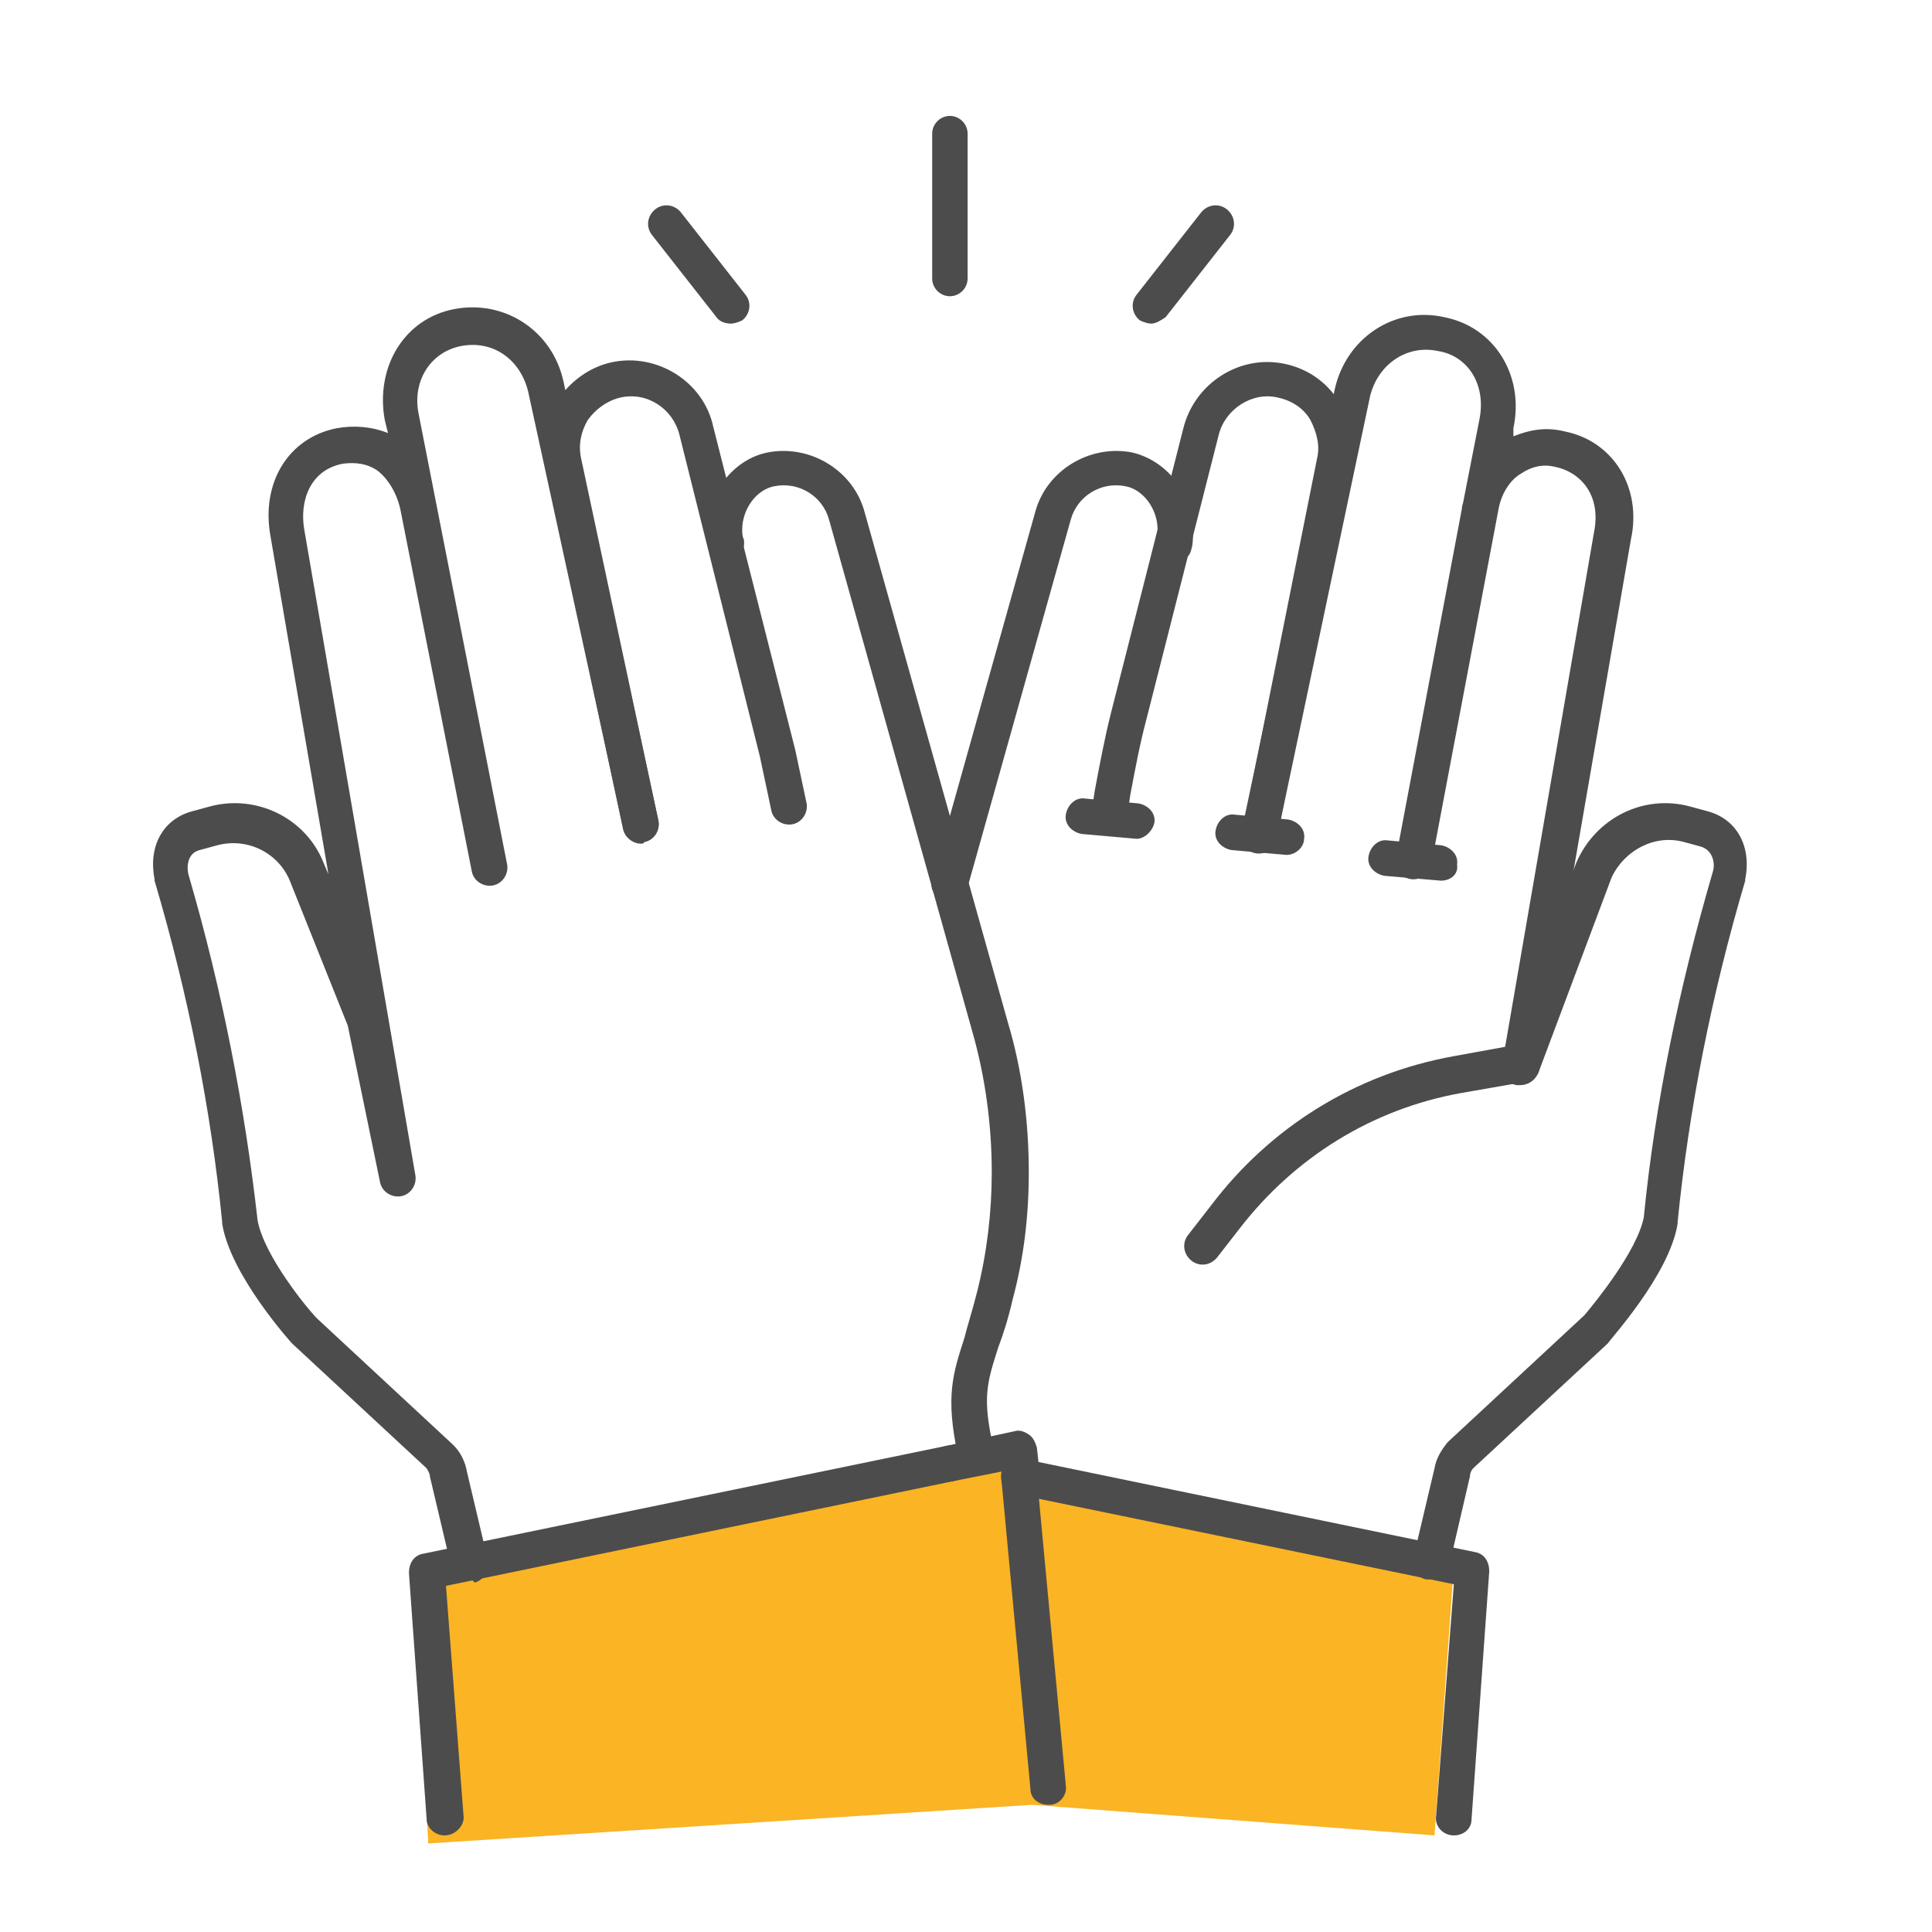 <?xml version="1.0" encoding="utf-8"?>
<!-- Generator: Adobe Illustrator 25.0.0, SVG Export Plug-In . SVG Version: 6.00 Build 0)  -->
<svg version="1.1" id="Capa_1" xmlns="http://www.w3.org/2000/svg" xmlns:xlink="http://www.w3.org/1999/xlink" x="0px" y="0px"
	 width="120px" height="120px" viewBox="0 0 120 120" style="enable-background:new 0 0 120 120;" xml:space="preserve">
<style type="text/css">
	.st0{fill:#FAB424;}
	.st1{fill:#4D4C4C;}
</style>
<g>
	<polygon class="st0" points="26.6,114.5 64.1,112.1 89.1,114 90.3,97.3 60.6,90 25.7,97.4 	"/>
	<g>
		<g>
			<g>
				<path class="st1" d="M29.1,98.1c-0.5,0-1-0.4-1.1-0.9l-1.3-5.5c0,0,0,0,0,0c0-0.2-0.1-0.3-0.2-0.5l-8.3-7.7c0,0,0,0-0.1-0.1
					c0,0-3.8-4.2-4.3-7.4c0,0,0,0,0-0.1c-0.7-7-2.1-14.1-4.2-21.2c0,0,0-0.1,0-0.1c-0.4-2,0.5-3.7,2.3-4.2l1.1-0.3
					c2.9-0.8,6,0.7,7.1,3.5c0,0,0,0,0,0l0.3,0.7l-3.6-21c-0.6-3.3,1.1-6.1,4.1-6.7c1.1-0.2,2.2-0.1,3.2,0.3l-0.2-0.8
					c-0.6-3.3,1.2-6.3,4.3-6.9c3.1-0.6,6.1,1.3,6.8,4.5L40.9,51c0.1,0.6-0.3,1.2-0.9,1.3c-0.6,0.1-1.2-0.3-1.3-0.9l-5.9-27.1
					c-0.5-2-2.2-3.2-4.2-2.8c-1.9,0.4-3,2.2-2.6,4.2l5.5,28c0.1,0.6-0.3,1.2-0.9,1.3c-0.6,0.1-1.2-0.3-1.3-0.9l0,0l-4.4-22.3
					c-0.2-1.1-0.8-2.1-1.5-2.6c-0.6-0.4-1.3-0.5-2.1-0.4c-2.1,0.4-2.7,2.4-2.4,4.1c0,0,0,0,0,0l6.9,40.1c0.1,0.6-0.3,1.2-0.9,1.3
					c-0.6,0.1-1.2-0.3-1.3-0.9l-2-9.7L18,54.7c-0.7-1.7-2.6-2.7-4.5-2.2l-1.1,0.3c-0.8,0.2-0.8,1.1-0.7,1.5
					c2.1,7.2,3.5,14.4,4.3,21.5c0.4,2.2,3.1,5.5,3.7,6.1l8.4,7.8c0,0,0,0,0.1,0.1c0.4,0.4,0.7,1,0.8,1.6l1.3,5.5
					c0.1,0.6-0.2,1.2-0.8,1.4C29.3,98.1,29.2,98.1,29.1,98.1z"/>
			</g>
			<g>
				<path class="st1" d="M39.8,52.4c-0.5,0-1-0.4-1.1-0.9l-4.8-22.5c-0.3-1.4-0.1-2.8,0.7-4.1c0.8-1.2,2-2.1,3.4-2.4
					c2.8-0.6,5.7,1.2,6.3,4l5.1,20.1c0,0,0,0,0,0l0.7,3.3c0.1,0.6-0.3,1.2-0.9,1.3c-0.6,0.1-1.2-0.3-1.3-0.9l-0.7-3.3l-5-20
					c0,0,0,0,0,0c-0.4-1.6-2-2.7-3.7-2.3c-0.8,0.2-1.5,0.7-2,1.4c-0.4,0.7-0.6,1.5-0.4,2.4c0,0,0,0,0,0L40.9,51
					c0.1,0.6-0.3,1.2-0.9,1.3C40,52.4,39.9,52.4,39.8,52.4z"/>
			</g>
			<g>
				<path class="st1" d="M60.7,91.6c-0.5,0-1-0.4-1.1-0.9l-0.1-0.3c-0.8-3.7-0.3-5.1,0.4-7.3c0.2-0.8,0.5-1.7,0.8-2.9
					c0.6-2.4,0.9-4.9,0.9-7.4c0-2.9-0.4-5.9-1.2-8.7l-8.9-31.8c-0.4-1.5-1.9-2.4-3.4-2.1c-1.1,0.2-2,1.4-2,2.7c0,0.2,0,0.4,0.1,0.6
					c0.1,0.6-0.2,1.2-0.8,1.4c-0.6,0.1-1.2-0.2-1.4-0.8c-0.1-0.4-0.1-0.7-0.1-1.1c0-2.4,1.7-4.5,3.8-4.9c2.6-0.5,5.3,1.1,6,3.7
					l8.9,31.7c0.9,3,1.3,6.2,1.3,9.3c0,2.7-0.3,5.3-1,7.9c-0.3,1.3-0.6,2.2-0.9,3c-0.7,2.2-1,3.1-0.3,6.2l0.1,0.3
					c0.1,0.6-0.3,1.2-0.9,1.3C60.9,91.6,60.8,91.6,60.7,91.6z"/>
			</g>
			<g>
				<path class="st1" d="M27.6,114c-0.6,0-1.1-0.5-1.1-1l-1.1-15.3c0-0.6,0.3-1.1,0.9-1.2l32.5-6.7c0.6-0.1,1.2,0.3,1.3,0.9
					c0.1,0.6-0.3,1.2-0.9,1.3l-31.5,6.5l1.1,14.4C28.8,113.4,28.3,114,27.6,114C27.7,114,27.7,114,27.6,114z"/>
			</g>
			<g>
				<path class="st1" d="M65.1,112.1c-0.6,0-1.1-0.4-1.1-1l-1.8-19.2c-0.1-0.6,0.4-1.2,1-1.2c0.6-0.1,1.2,0.4,1.2,1l1.8,19.2
					c0.1,0.6-0.4,1.2-1,1.2C65.2,112.1,65.2,112.1,65.1,112.1z"/>
			</g>
		</g>
		<g>
			<g>
				<path class="st1" d="M94.4,67.4c-0.1,0-0.1,0-0.2,0c-0.6-0.1-1-0.7-0.9-1.3L99,33.1c0,0,0,0,0,0c0.5-2.4-0.9-3.8-2.4-4.1
					c-0.8-0.2-1.5,0-2.1,0.4c-0.7,0.4-1.2,1.2-1.4,2.1l-4.2,22.2c-0.1,0.6-0.7,1-1.3,0.9c-0.6-0.1-1-0.7-0.9-1.3l0,0l4.1-21.7
					c0-0.2,0.1-0.4,0.1-0.5l1-5.1c0.4-2.1-0.7-3.9-2.6-4.2c-1.9-0.4-3.7,0.8-4.2,2.8l-5.8,27.5c-0.1,0.6-0.7,1-1.3,0.9
					c-0.6-0.1-1-0.7-0.9-1.3l5.8-27.5c0,0,0,0,0,0c0.7-3.2,3.7-5.2,6.8-4.5c3.1,0.6,5,3.6,4.3,6.9L94,27.1c1-0.4,2-0.6,3.2-0.3
					c3,0.6,4.8,3.5,4.1,6.7l-5.7,32.9C95.5,67,95,67.4,94.4,67.4z"/>
			</g>
			<g>
				<path class="st1" d="M88.9,98.1c-0.1,0-0.2,0-0.3,0c-0.6-0.1-1-0.7-0.8-1.4l1.3-5.5c0.1-0.6,0.4-1.1,0.8-1.6c0,0,0,0,0.1-0.1
					l8.4-7.8c0.6-0.7,3.3-4,3.7-6.1c0.7-7.1,2.2-14.3,4.3-21.5c0.1-0.3,0.1-1.2-0.7-1.5l-1.1-0.3c-1.8-0.5-3.7,0.5-4.5,2.2l-4.5,12
					c-0.1,0.4-0.5,0.6-0.9,0.7l-4,0.7c-5.5,1-10.3,4-13.7,8.4l-1.4,1.8c-0.4,0.5-1.1,0.6-1.6,0.2c-0.5-0.4-0.6-1.1-0.2-1.6l1.4-1.8
					c3.7-4.9,9-8.2,15.1-9.3l3.3-0.6l4.3-11.4c0,0,0,0,0,0c1.2-2.8,4.2-4.3,7.1-3.5l1.1,0.3c1.8,0.5,2.7,2.2,2.3,4.2
					c0,0,0,0.1,0,0.1c-2.1,7.1-3.5,14.2-4.2,21.2c0,0,0,0,0,0.1c-0.5,3.2-4.3,7.3-4.3,7.4c0,0,0,0-0.1,0.1l-8.3,7.7
					c-0.1,0.1-0.2,0.3-0.2,0.5c0,0,0,0,0,0L90,97.3C89.8,97.8,89.4,98.1,88.9,98.1z"/>
			</g>
			<g>
				<path class="st1" d="M78.3,52.8c-0.1,0-0.1,0-0.2,0c-0.6-0.1-1-0.7-0.9-1.3l4.6-23c0,0,0,0,0,0c0.2-0.8,0-1.6-0.4-2.4
					c-0.4-0.7-1.1-1.2-2-1.4c-1.6-0.4-3.3,0.7-3.7,2.3c0,0,0,0,0,0l-4.5,17.7c-0.4,1.5-0.7,3.1-1,4.7L70,50.8
					c-0.1,0.6-0.7,1-1.3,0.9c-0.6-0.1-1-0.7-0.9-1.3l0.2-1.3c0.3-1.6,0.6-3.2,1-4.8l4.5-17.7c0.7-2.8,3.5-4.6,6.3-4
					c1.4,0.3,2.6,1.1,3.4,2.4c0.8,1.2,1,2.7,0.7,4.1l-4.6,23C79.3,52.4,78.8,52.8,78.3,52.8z"/>
			</g>
			<g>
				<path class="st1" d="M59,56c-0.1,0-0.2,0-0.3,0c-0.6-0.2-1-0.8-0.8-1.4l6.4-22.8c0.7-2.6,3.4-4.2,6-3.7c2.2,0.5,3.8,2.6,3.8,4.9
					c0,0.4,0,0.8-0.1,1.1c-0.1,0.6-0.8,1-1.4,0.8c-0.6-0.1-1-0.8-0.8-1.4c0-0.2,0.1-0.4,0.1-0.6c0-1.3-0.9-2.5-2-2.7
					c-1.5-0.3-3,0.6-3.4,2.1l-6.4,22.8C59.9,55.7,59.5,56,59,56z"/>
			</g>
			<g>
				<path class="st1" d="M63.3,92.9c-0.6,0-1.1-0.4-1.1-1l0-0.5L59.2,92c-0.6,0.1-1.2-0.3-1.3-0.9c-0.1-0.6,0.3-1.2,0.9-1.3l4.2-0.9
					c0.3-0.1,0.6,0,0.9,0.2c0.3,0.2,0.4,0.5,0.5,0.8l0.2,1.8c0.1,0.6-0.4,1.2-1,1.2C63.4,92.9,63.3,92.9,63.3,92.9z"/>
			</g>
			<g>
				<path class="st1" d="M90.3,114C90.3,114,90.2,114,90.3,114c-0.7,0-1.2-0.6-1.1-1.2l1.1-14.4l-27.2-5.6c-0.6-0.1-1-0.7-0.9-1.3
					c0.1-0.6,0.7-1,1.3-0.9l28.1,5.8c0.6,0.1,0.9,0.6,0.9,1.2L91.4,113C91.4,113.6,90.9,114,90.3,114z"/>
			</g>
		</g>
		<g>
			<path class="st1" d="M70.6,52.1C70.5,52.1,70.5,52.1,70.6,52.1l-3.4-0.3c-0.6-0.1-1.1-0.6-1-1.2c0.1-0.6,0.6-1.1,1.2-1l3.3,0.3
				c0.6,0.1,1.1,0.6,1,1.2C71.6,51.6,71.1,52.1,70.6,52.1z"/>
		</g>
		<g>
			<path class="st1" d="M79.9,53.1C79.9,53.1,79.9,53.1,79.9,53.1l-3.4-0.3c-0.6-0.1-1.1-0.6-1-1.2c0.1-0.6,0.6-1.1,1.2-1l3.3,0.3
				c0.6,0.1,1.1,0.6,1,1.2C81,52.6,80.5,53.1,79.9,53.1z"/>
		</g>
		<g>
			<path class="st1" d="M89.5,54.7C89.4,54.7,89.4,54.7,89.5,54.7L86,54.4c-0.6-0.1-1.1-0.6-1-1.2c0.1-0.6,0.6-1.1,1.2-1l3.3,0.3
				c0.6,0.1,1.1,0.6,1,1.2C90.6,54.3,90.1,54.7,89.5,54.7z"/>
		</g>
		<g>
			<path class="st1" d="M59,18.4c-0.6,0-1.1-0.5-1.1-1.1v-9c0-0.6,0.5-1.1,1.1-1.1c0.6,0,1.1,0.5,1.1,1.1v9
				C60.1,17.9,59.6,18.4,59,18.4z"/>
		</g>
		<g>
			<path class="st1" d="M45.4,20.1c-0.3,0-0.7-0.1-0.9-0.4l-4-5.1c-0.4-0.5-0.3-1.2,0.2-1.6c0.5-0.4,1.2-0.3,1.6,0.2l4,5.1
				c0.4,0.5,0.3,1.2-0.2,1.6C45.9,20,45.6,20.1,45.4,20.1z"/>
		</g>
		<g>
			<path class="st1" d="M71.5,20.1c-0.2,0-0.5-0.1-0.7-0.2c-0.5-0.4-0.6-1.1-0.2-1.6l4-5.1c0.4-0.5,1.1-0.6,1.6-0.2
				c0.5,0.4,0.6,1.1,0.2,1.6l-4,5.1C72.1,19.9,71.8,20.1,71.5,20.1z"/>
		</g>
	</g>
</g>
</svg>
